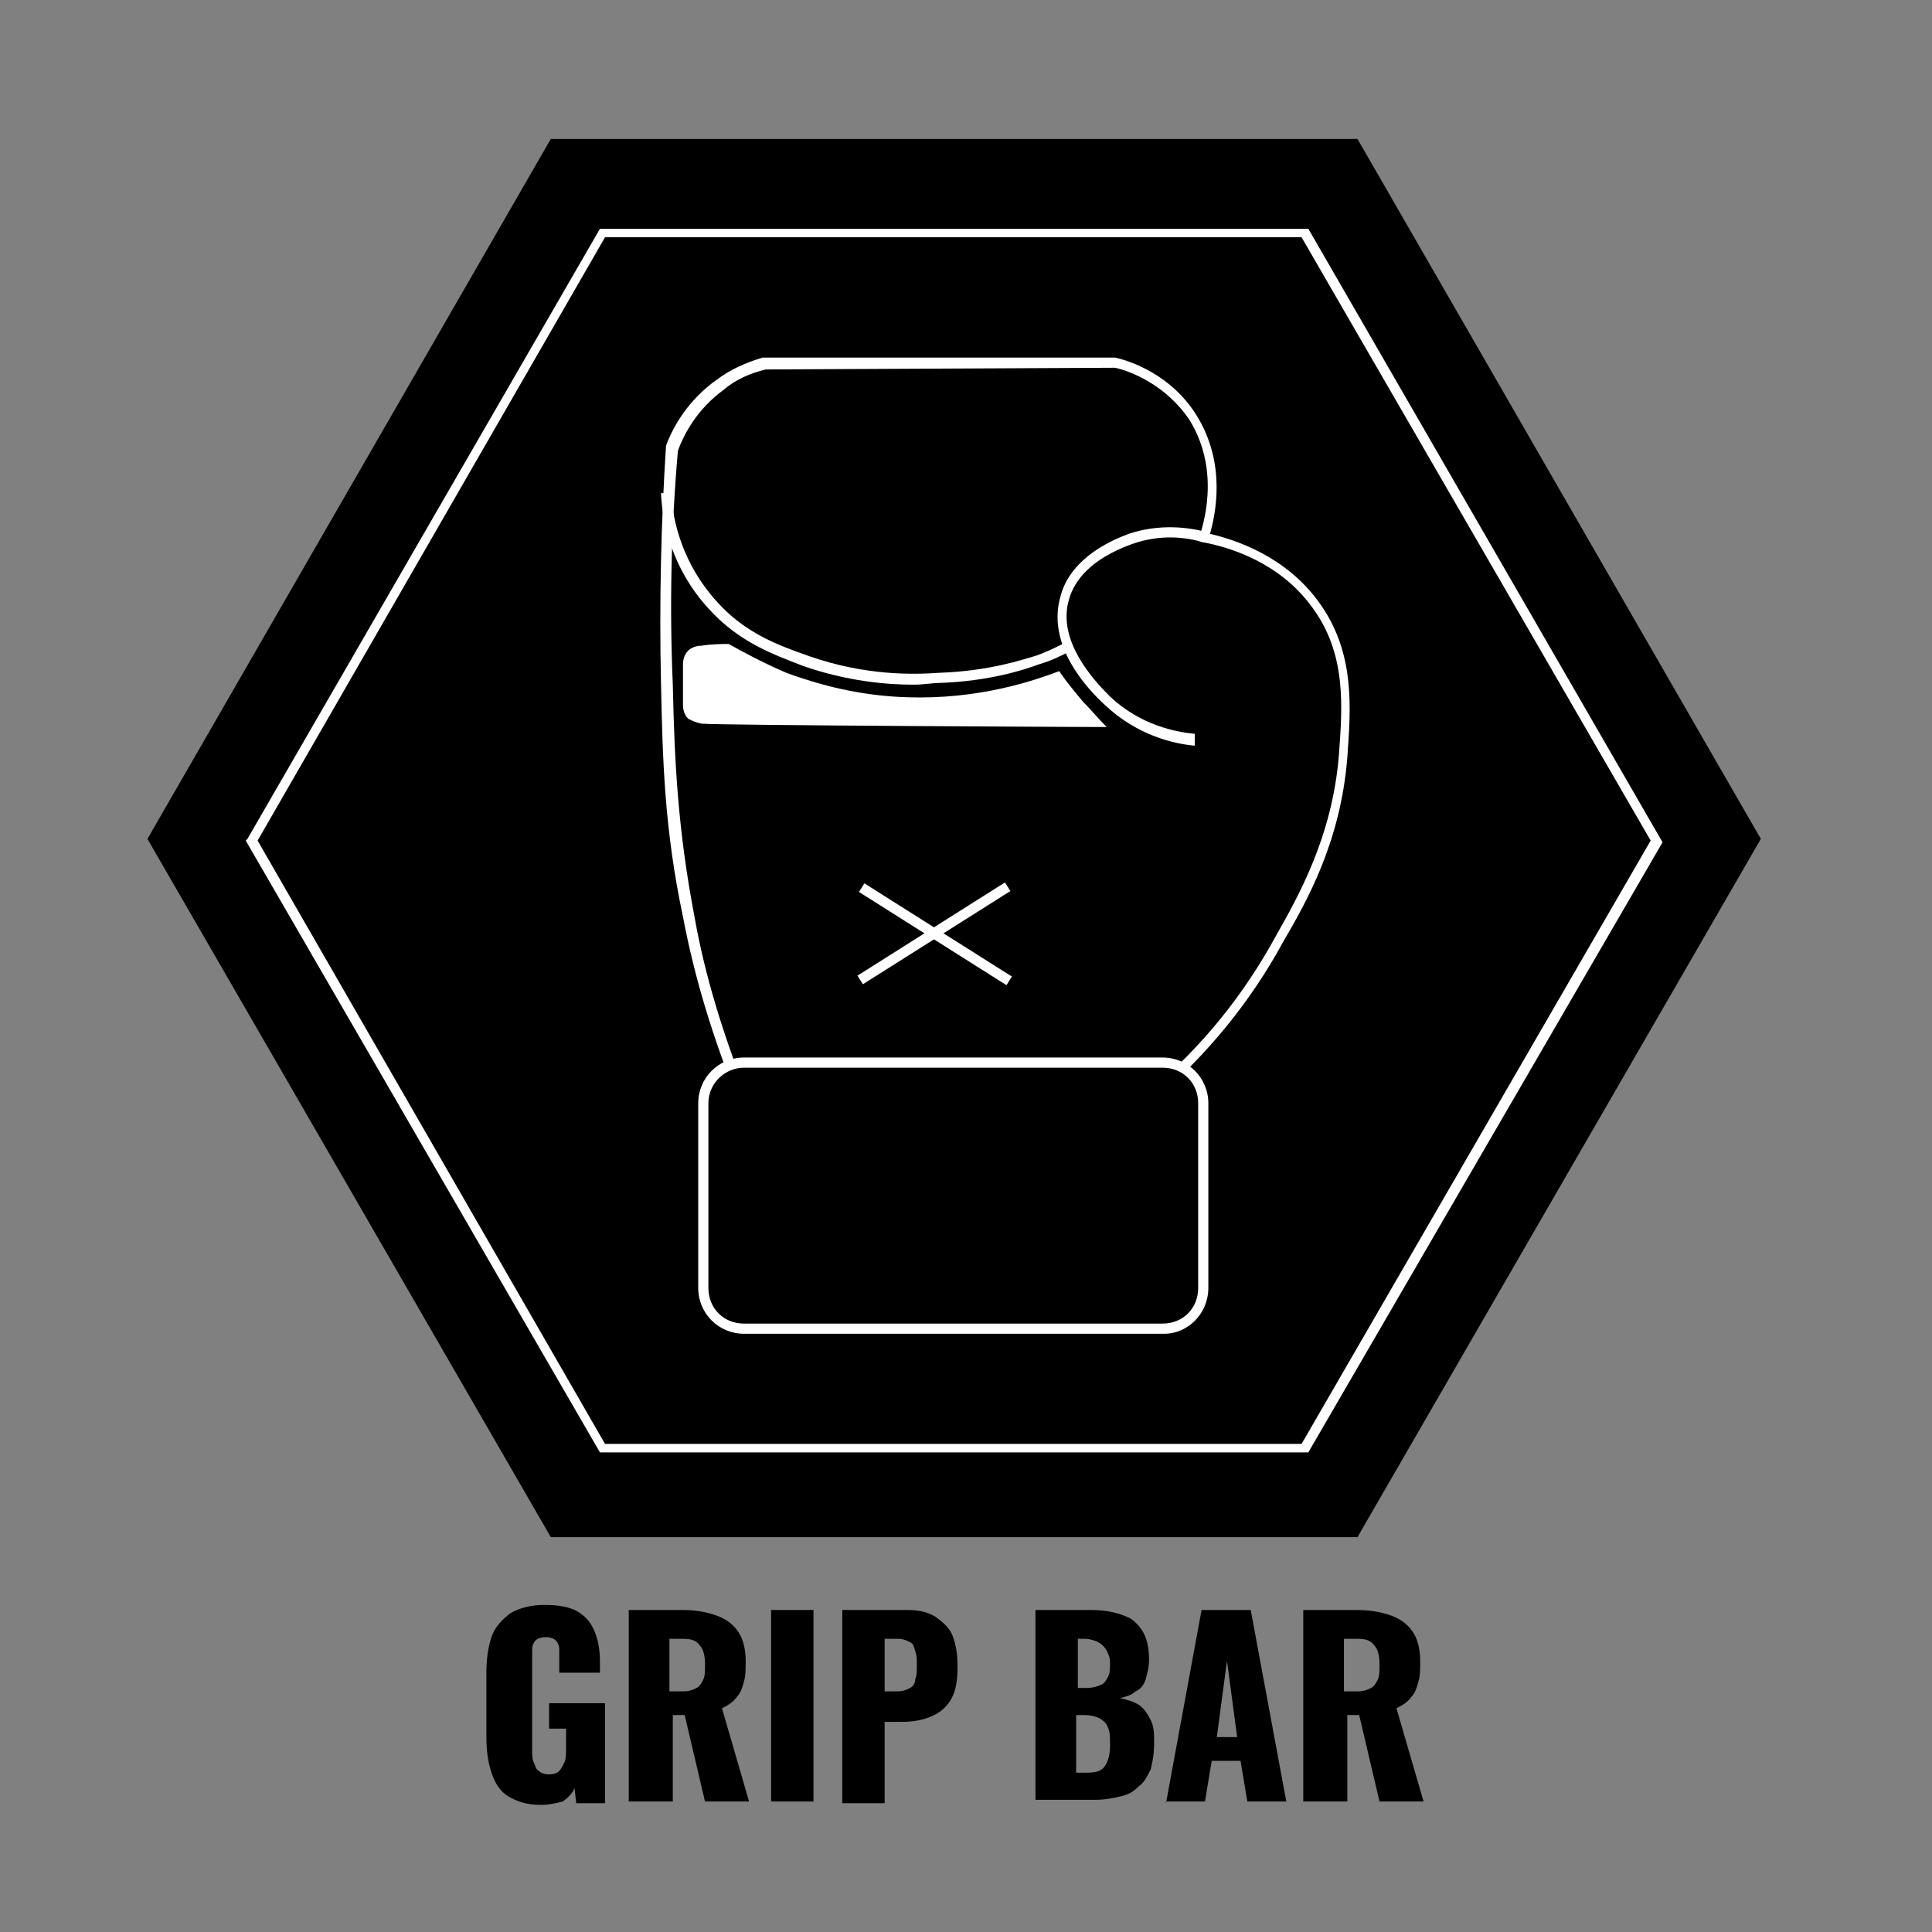 <?xml version="1.0" encoding="UTF-8"?> <!-- Generator: Adobe Illustrator 24.3.0, SVG Export Plug-In . SVG Version: 6.00 Build 0) --> <svg xmlns="http://www.w3.org/2000/svg" xmlns:xlink="http://www.w3.org/1999/xlink" id="Слой_1" x="0px" y="0px" viewBox="0 0 114 114" style="enable-background:new 0 0 114 114;" xml:space="preserve"><rect x="0" y="0" width="114" height="114" fill="#808080" stroke="none"/> <style type="text/css"> .st0{enable-background:new ;} .st1{fill:#FFFFFF;} </style> <g> <g> <g class="st0"> <path d="M31.9,106.5c-0.8,0-1.4-0.2-1.9-0.5s-0.8-0.8-1-1.4c-0.2-0.6-0.3-1.3-0.3-2.1v-3.8c0-0.8,0.1-1.5,0.3-2.1 c0.2-0.6,0.6-1,1.1-1.4c0.5-0.3,1.2-0.5,2-0.5c0.8,0,1.5,0.1,2,0.4c0.5,0.3,0.8,0.7,1,1.2c0.2,0.5,0.3,1.1,0.3,1.7v0.7h-2.4V98 c0-0.2,0-0.5,0-0.7c0-0.2-0.1-0.4-0.2-0.5c-0.1-0.1-0.3-0.2-0.6-0.2c-0.3,0-0.5,0.1-0.6,0.2c-0.1,0.1-0.2,0.3-0.2,0.5 s0,0.4,0,0.7v5.3c0,0.3,0,0.5,0.1,0.7c0.1,0.2,0.1,0.4,0.3,0.5c0.1,0.1,0.3,0.2,0.6,0.2c0.3,0,0.5-0.1,0.6-0.2s0.2-0.3,0.3-0.5 c0.1-0.2,0.1-0.5,0.1-0.7v-1.3h-1v-1.5h3.3v5.9h-1.7l-0.1-0.9c-0.1,0.3-0.4,0.6-0.7,0.8C32.8,106.4,32.4,106.5,31.9,106.5z"></path> <path d="M37.1,106.4V95h3.1c0.8,0,1.4,0.1,2,0.3c0.6,0.2,1,0.5,1.3,0.9c0.3,0.4,0.5,1,0.5,1.8c0,0.5,0,0.9-0.1,1.2 c-0.1,0.4-0.2,0.7-0.4,0.9c-0.2,0.3-0.5,0.5-0.9,0.7l1.6,5.5h-2.6l-1.2-5.1h-0.7v5.1H37.1z M39.6,99.8h0.7c0.4,0,0.6-0.1,0.8-0.2 c0.2-0.1,0.3-0.3,0.4-0.5c0.1-0.2,0.1-0.5,0.1-0.9c0-0.5-0.1-0.9-0.3-1.1c-0.2-0.3-0.5-0.4-1-0.4h-0.8V99.8z"></path> <path d="M45.5,106.4V95H48v11.3H45.5z"></path> <path d="M49.7,106.4V95h3.8c0.7,0,1.2,0.1,1.7,0.4c0.4,0.3,0.8,0.6,1,1.1c0.2,0.5,0.3,1.1,0.3,1.8c0,0.9-0.1,1.5-0.4,2 c-0.3,0.5-0.7,0.8-1.2,1s-1,0.3-1.7,0.3h-1v4.8H49.7z M52.2,99.8H53c0.3,0,0.5-0.1,0.7-0.2c0.2-0.1,0.3-0.3,0.3-0.5 c0.1-0.2,0.1-0.5,0.1-0.9c0-0.3,0-0.5-0.1-0.8s-0.1-0.4-0.3-0.5s-0.4-0.2-0.7-0.2h-0.8V99.8z"></path> <path d="M61.1,106.4V95h3c0.5,0,0.9,0,1.4,0.1s0.8,0.2,1.2,0.4c0.3,0.2,0.6,0.5,0.8,0.9c0.2,0.4,0.3,0.9,0.3,1.5 c0,0.5-0.1,0.8-0.2,1.2c-0.1,0.3-0.3,0.6-0.6,0.7c-0.2,0.2-0.5,0.3-0.9,0.4c0.4,0.1,0.8,0.2,1.1,0.4s0.5,0.5,0.7,0.9 s0.2,0.8,0.2,1.4c0,0.6-0.1,1.1-0.2,1.5c-0.2,0.4-0.4,0.8-0.7,1c-0.3,0.3-0.6,0.5-1.1,0.6c-0.4,0.1-0.9,0.2-1.5,0.2H61.1z M63.6,99.6h0.5c0.4,0,0.7-0.1,0.9-0.2c0.2-0.1,0.3-0.3,0.4-0.5c0.1-0.2,0.1-0.5,0.1-0.8c0-0.3-0.1-0.5-0.2-0.7 c-0.1-0.2-0.3-0.4-0.5-0.5c-0.2-0.1-0.5-0.2-0.8-0.2h-0.4V99.6z M63.6,104.6h0.5c0.6,0,0.9-0.1,1.1-0.4c0.2-0.3,0.3-0.7,0.3-1.2 c0-0.4,0-0.8-0.1-1c-0.1-0.3-0.2-0.4-0.5-0.6c-0.2-0.1-0.5-0.2-0.9-0.2h-0.5V104.6z"></path> <path d="M68.8,106.4L70.9,95h2.9l2.1,11.3h-2.3l-0.4-2.4h-1.7l-0.4,2.4H68.8z M71.8,102.5H73L72.4,98L71.8,102.5z"></path> <path d="M76.9,106.4V95h3.1c0.8,0,1.4,0.1,2,0.3c0.6,0.2,1,0.5,1.3,0.9s0.5,1,0.5,1.8c0,0.5,0,0.9-0.1,1.2 c-0.1,0.4-0.2,0.7-0.4,0.9c-0.2,0.3-0.5,0.5-0.9,0.7l1.6,5.5h-2.6l-1.2-5.1h-0.7v5.1H76.9z M79.4,99.8h0.7c0.4,0,0.6-0.1,0.8-0.2 c0.2-0.1,0.3-0.3,0.4-0.5s0.1-0.5,0.1-0.9c0-0.5-0.1-0.9-0.3-1.1c-0.2-0.3-0.5-0.4-1-0.4h-0.8V99.8z"></path> </g> </g> </g> <g> <polygon points="80.1,8.2 32.5,8.2 8.7,49.5 32.5,90.7 80.1,90.7 103.9,49.5 "></polygon> <path class="st1" d="M77.2,85.7H35.4L14.5,49.6l0.1-0.1l20.8-36h41.8l20.9,36.2L77.2,85.7z M35.7,85.2h41.1l20.6-35.6L76.8,14H35.7 L15.2,49.6L35.7,85.2z"></path> <g> <path d="M43.8,64.7c-1-2.5-2.3-6.1-3.2-10.6c-1-5.1-1.2-9-1.3-13.8c-0.1-3.6-0.1-8.3,0.3-13.8c0.3-0.8,1.1-2.5,2.9-3.7 c1-0.7,2-1,2.6-1.2c6.9,0,13.8,0,20.7-0.1c0.6,0.1,3,0.8,4.6,3.3c2.1,3.2,0.8,6.7,0.7,7c1.2,0.2,4.5,1.1,6.6,4 c2.1,2.9,1.9,6.2,1.6,9c-0.4,4.8-2.3,8.2-3.7,10.8c-1.4,2.4-3.7,5.9-7.7,9.3C59.8,64.7,51.8,64.7,43.8,64.7z"></path> <path class="st1" d="M68,65H43.6l-0.1-0.2c-1.4-3.5-2.5-7-3.2-10.7c-1.1-5.2-1.2-9.2-1.3-13.9c-0.1-4.6,0-9.3,0.3-13.9l0,0l0,0 c0.4-1.1,1.3-2.7,3-3.9c0.8-0.6,1.7-1,2.7-1.3h0.1l20.7,0l0,0c0.9,0.2,3.3,1,4.8,3.4c1.8,2.9,1.1,5.9,0.8,7c1.7,0.4,4.5,1.4,6.4,4 c2.2,3,1.9,6.3,1.7,9.2c-0.4,5-2.4,8.5-3.8,10.9C73.8,59.1,71.2,62.3,68,65L68,65z M44,64.4h23.8c3.1-2.6,5.6-5.7,7.5-9.2 c1.3-2.3,3.3-5.8,3.7-10.6c0.2-2.8,0.5-6-1.6-8.8c-1.9-2.6-4.8-3.5-6.4-3.8l-0.3-0.1l0.1-0.3c0.1-0.4,1.3-3.7-0.6-6.8 c-1.4-2.1-3.5-2.9-4.4-3.1l-20.6,0.1c-0.9,0.2-1.8,0.6-2.5,1.2c-1.5,1.1-2.3,2.5-2.7,3.6c-0.4,4.6-0.5,9.2-0.3,13.8 C39.8,45,40,49,41,54.2C41.6,57.6,42.7,61.1,44,64.4z"></path> </g> <rect x="54.9" y="50" transform="matrix(0.534 -0.845 0.845 0.534 -20.882 72.321)" class="st1" width="0.6" height="10.3"></rect> <rect x="50" y="54.8" transform="matrix(0.845 -0.534 0.534 0.845 -20.918 37.964)" class="st1" width="10.3" height="0.6"></rect> <path class="st1" d="M41.4,42.7c-0.5-0.1-0.8-0.3-0.8-0.3c-0.2-0.2-0.3-0.5-0.3-0.8v-2.4c0-0.3,0.1-0.6,0.3-0.8s0.5-0.3,0.8-0.3 C42,38,42.6,38,43,38c0.9,0.5,2,1.1,3.4,1.7c1.1,0.4,3.4,1.2,6.3,1.4c4.3,0.3,7.7-0.7,9.8-1.5c0.4,0.6,0.9,1.2,1.4,1.8 c0.5,0.5,0.9,1,1.4,1.5C64.2,42.9,42.5,42.8,41.4,42.7z"></path> <path class="st1" d="M70.5,44c-1.2-0.1-3.4-0.6-5.3-2.4c-1.1-1-3.5-3.6-2.6-6.5c0.3-1.1,1.3-2.6,4-3.6c1.8-0.6,3.5-0.4,4.6-0.1 L71,32c-1-0.3-2.5-0.5-4.2,0.1c-2.5,0.9-3.4,2.2-3.7,3.2c-0.8,2.5,1.5,4.9,2.4,5.8c1.8,1.7,3.9,2.1,5,2.2L70.5,44z"></path> <path class="st1" d="M53.9,40.4c-1.6,0-3.9-0.2-6.5-1.1c-1.8-0.7-3.8-1.4-5.6-3.4c-2.1-2.3-2.7-4.9-2.8-6.8h0.6 c0.1,1.7,0.7,4.2,2.7,6.4c1.7,1.9,3.7,2.6,5.4,3.2c3.4,1.2,6.3,1.1,7.7,1c3-0.1,5-0.8,5.7-1c0.6-0.2,1.2-0.5,1.8-0.8l0.3,0.5 c-0.6,0.3-1.2,0.6-1.9,0.8c-0.8,0.3-2.9,1-5.9,1.1C55,40.3,54.5,40.4,53.9,40.4z"></path> <path d="M68.7,78.4H43.5c-1.1,0-2-0.9-2-2V64.6c0-1.1,0.9-2,2-2h25.3c1.1,0,2,0.9,2,2v11.8C70.7,77.5,69.8,78.4,68.7,78.4z"></path> <path class="st1" d="M68.7,78.7H43.9c-1.5,0-2.7-1.2-2.7-2.7V65.1c0-1.5,1.2-2.7,2.7-2.7h24.7c1.5,0,2.7,1.2,2.7,2.7V76 C71.3,77.5,70.1,78.7,68.7,78.7z M43.9,63c-1.1,0-2.1,0.9-2.1,2.1V76c0,1.2,0.9,2.1,2.1,2.1h24.7c1.2,0,2.1-0.9,2.1-2.1V65.1 c0-1.2-0.9-2.1-2.1-2.1H43.9z"></path> </g> </svg> 